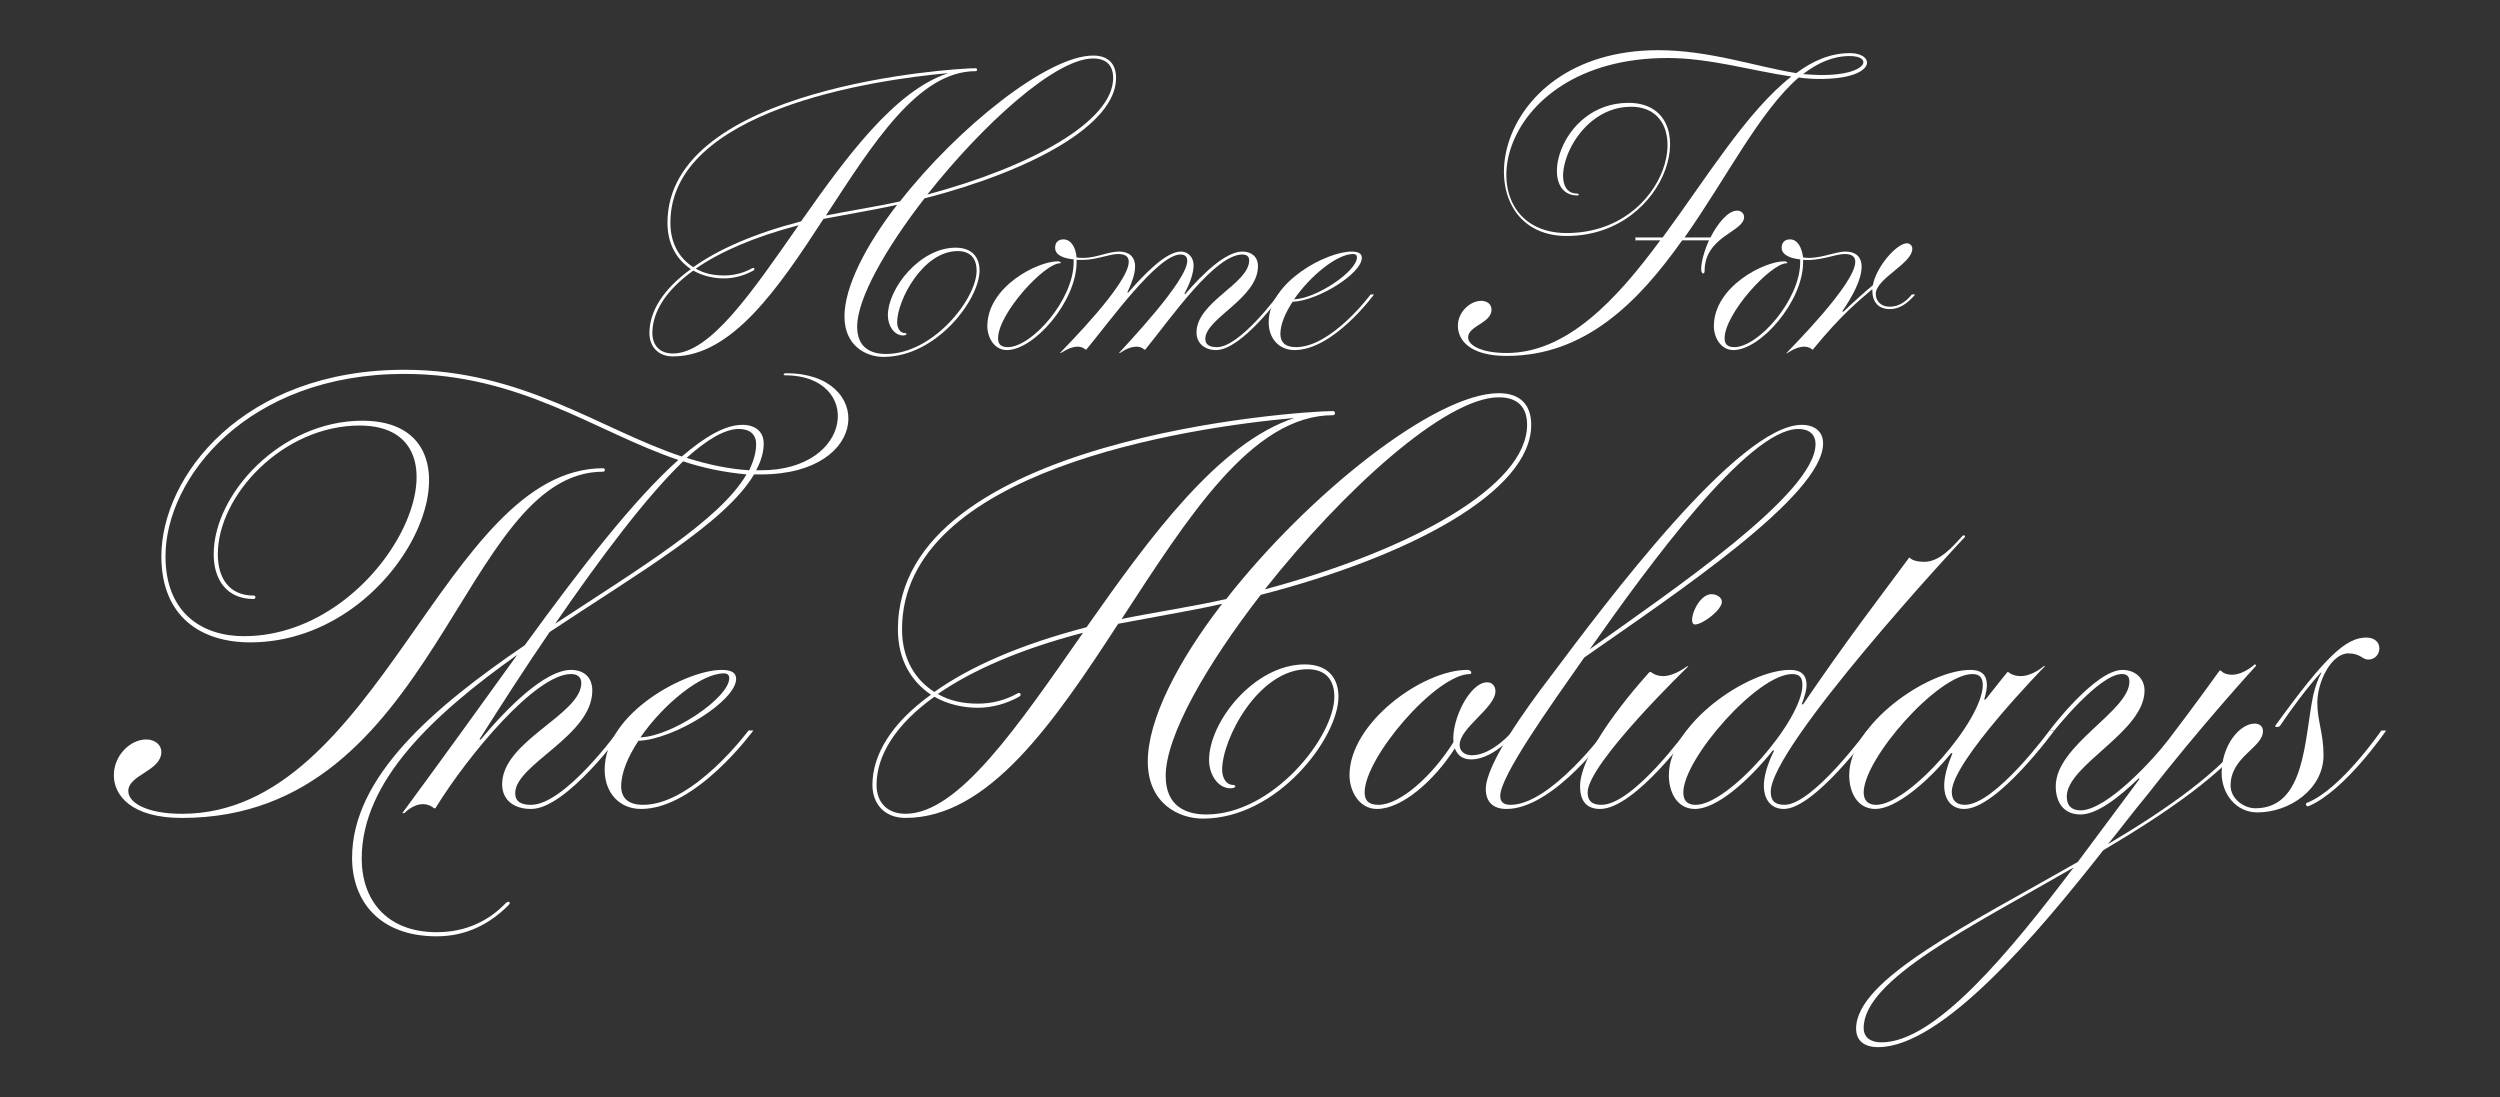 <svg viewBox="0 0 871.61 382.58" xmlns="http://www.w3.org/2000/svg" id="Layer_1"><rect x="0" y="0" width="871.61" height="382.58" fill="#333333" stroke="none"/><defs><style>.cls-1{fill:#fff;}</style></defs><path d="M340.15,24.81c-20.06,0-35.87,25.33-52.19,50.32,8.33-1.7,17.68-3.06,25.84-4.93,20.23-25.84,51.51-50.83,67.32-50.83,5.61,0,7.99,3.23,7.99,7.82,0,16.49-29.92,32.47-66.81,41.99-13.43,17.34-23.46,34.85-23.46,44.71,0,7.31,4.76,9.52,10.03,9.52,16.49,0,31.62-19.21,31.62-29.07,0-4.08-2.04-6.8-6.63-6.8-12.07,0-21.08,17.17-21.08,24.82,0,2.21,1.19,3.74,2.55,3.74,1.02,0,1.02.85-.51.85-3.06,0-5.27-3.4-5.27-6.97,0-9.52,11.22-23.63,23.63-23.63,5.78,0,8.33,3.4,8.33,7.99,0,10.03-14.96,30.09-33.49,30.09-5.95,0-13.6-3.74-13.6-14.11s7.48-24.82,18.36-38.93c-4.42,1.02-8.16,1.7-25.67,4.93-15.81,24.31-31.96,47.94-52.53,47.94-5.27,0-8.16-3.57-8.16-8.16,0-7.48,4.76-15.3,14.45-22.27-4.76-3.23-8.16-8.5-8.16-16.15,0-47.43,99.45-53.89,107.44-53.89.68,0,.68,1.02,0,1.02ZM278.44,78.53c-15.64,4.08-27.54,9.35-35.87,15.13,2.89,1.7,6.29,2.38,9.86,2.38s6.8-.85,9.86-2.55c.51-.34,1.19.34.34.85-3.06,1.7-6.63,2.72-10.2,2.72s-7.48-.85-10.71-2.72c-9.52,6.8-14.28,14.45-14.28,21.76,0,4.25,2.55,7.14,7.14,7.14,13.09,0,27.71-21.59,43.86-44.71ZM279.29,77.17c15.64-22.27,32.64-45.56,51.34-51.68-26.52,2.38-96.9,12.92-96.9,52.19,0,7.48,3.4,12.58,7.99,15.47,8.84-6.29,21.25-11.73,37.57-15.98ZM323.32,67.82c36.21-9.69,64.77-25.5,64.77-40.63,0-4.25-2.21-6.8-6.97-6.8-13.26,0-38.59,23.12-57.8,47.43Z" class="cls-1"></path><path d="M378.74,121.88h-.34s-.85-1.02-2.72-1.02c-2.72,0-5.78,2.21-5.78,2.21h-.34c2.04-2.21,23.97-24.14,23.97-31.79,0-1.7-1.02-2.72-3.74-2.72-2.89,0-7.65,2.04-12.07,2.04-1.19,0,.17,0-2.38,0v.85c0,13.6-14.79,30.6-24.31,30.6-4.42,0-6.8-4.42-6.8-8.33,0-13.77,17.51-22.61,24.48-22.61,1.19,0,1.36.68.85.68-5.44,0-21.59,17.51-21.59,26.18,0,1.87.85,3.06,3.4,3.06,8.33,0,22.95-16.49,22.95-29.58v-1.02c-3.4-.34-6.46-1.36-6.46-4.08,0-1.87,1.19-2.89,2.89-2.89,2.55,0,4.25,2.55,4.59,6.29,0,0,.85.17,2.38.17,4.42,0,8.67-2.21,12.41-2.21,3.4,0,5.61,1.7,5.61,5.27,0,2.55-1.19,5.78-2.72,9.01h.34c5.95-6.8,13.26-14.28,18.36-14.28,2.55,0,4.42,2.04,4.42,4.76,0,2.89-1.36,6.46-3.23,10.03h.34c6.12-7.14,14.11-14.79,19.89-14.79,3.06,0,5.44,1.7,5.44,5.1,0,11.22-18.36,18.19-18.36,25.33,0,2.04,1.53,2.89,4.08,2.89,7.99,0,21.42-18.36,21.42-18.36h1.19s-13.94,19.38-22.95,19.38c-3.74,0-6.8-2.21-6.8-6.12,0-10.71,18.36-17,18.36-25.16,0-1.19-.68-2.04-2.38-2.04-9.52,0-24.65,21.76-33.83,33.15h-.34s-1.02-1.02-2.72-1.02c-2.89,0-5.78,2.21-5.78,2.21h-.34c2.72-3.06,23.8-25.16,23.8-32.13,0-1.53-.85-2.21-2.38-2.21-7.99,0-25.16,23.97-32.81,33.15Z" class="cls-1"></path><path d="M450.65,105.22c-2.55,3.91-4.25,7.82-4.25,11.22,0,2.72,1.53,4.59,5.44,4.59,12.41,0,26.01-18.36,26.01-18.36h1.19s-14.11,19.38-27.71,19.38c-5.44,0-9.01-4.08-9.01-9.69,0-14.11,20.23-24.65,28.9-24.65,2.38,0,3.57.68,3.57,2.21,0,5.44-15.3,14.96-24.14,15.3ZM451.16,104.37c7.99-.34,21.93-9.86,21.93-14.62,0-.85-.51-1.19-1.36-1.19-5.61,0-14.96,7.65-20.57,15.81Z" class="cls-1"></path><path d="M595.83,83.8h-9.35c-15.3,21.59-33.83,40.29-61.2,40.29-12.75,0-17-5.44-17-10.54,0-4.76,4.25-8.67,8.16-8.67,2.04,0,3.57,1.19,3.57,3.06,0,4.76-8.16,5.61-8.16,9.69,0,2.89,4.93,5.44,13.43,5.44,20.74,0,37.91-18.02,53.55-39.27h-8.84c.34-.17.34-.85,0-1.02h9.69c15.3-20.74,29.41-44.03,44.88-56.1-13.09-1.87-28.39-6.46-43.18-6.46-62.05,0-71.06,61.03-35.19,61.03s46.07-44.03,22.44-44.03c-20.74,0-30.09,30.26-18.87,30.26.85,0,.85.68.17.68-14.28,0-6.46-32.3,17.85-32.3,26.69,0,14.79,46.41-21.59,46.41s-28.39-64.77,31.96-64.77c17.85,0,34.17,5.78,48.11,7.99,5.95-4.42,12.07-6.97,18.7-6.97,9.01,0,9.52,9.01-10.54,9.01-2.38,0-4.76-.17-7.31-.51-13.6,11.73-25.16,35.02-39.78,55.76h9.01c2.55-4.93,6.12-9.35,9.35-9.35,1.36,0,2.38,1.02,2.38,2.21,0,5.27-13.77,6.63-13.77,18.87,0,1.19-1.19,1.19-1.19-.68,0-2.38,1.02-6.29,2.72-10.03ZM628.64,25.83c2.21.17,4.42.34,6.46.34,16.32,0,17.85-6.63,9.86-6.63-5.95,0-11.22,2.38-16.32,6.29Z" class="cls-1"></path><path d="M649.04,92.98c0,4.42-3.06,10.2-6.8,15.64h.51c3.74-3.57,7.14-6.63,10.2-9.18,1.19-6.46,8.33-14.62,11.9-14.62,1.02,0,1.87.85,1.87,1.87,0,5.27-12.75,10.37-12.75,15.81,0,2.21,1.53,4.42,4.93,4.42,3.06,0,5.61-1.7,7.65-4.25h1.19c-2.55,2.89-5.27,5.1-8.84,5.1-4.08,0-6.12-2.55-6.12-6.46v-.51c-4.76,4.08-10.88,9.01-20.74,21.08h-.17s-1.02-1.02-2.89-1.02c-2.72,0-5.78,2.21-5.78,2.21-.34.34-.34,0-.34,0,2.04-2.21,23.97-24.14,23.97-31.79,0-1.7-1.02-2.72-3.74-2.72-3.06,0-8.84,2.55-14.45,2.04v.85c0,13.6-14.79,30.6-24.31,30.6-4.42,0-6.8-4.42-6.8-8.33,0-13.77,17.51-22.61,24.48-22.61,1.19,0,1.36.68.85.68-5.44,0-21.59,17.51-21.59,26.18,0,1.87.85,3.06,3.4,3.06,8.33,0,22.95-16.49,22.95-29.58v-1.02c-3.4-.34-6.46-1.53-6.46-4.08,0-1.87,1.19-2.89,2.89-2.89,2.55,0,4.08,2.55,4.59,6.29,5.44.85,10.88-2.04,14.79-2.04,3.4,0,5.61,1.7,5.61,5.27Z" class="cls-1"></path><path d="M63.45,285.17c-17.76,0-23.76-7.92-23.76-14.88s5.76-12.48,11.28-12.48c3.12,0,5.28,1.92,5.28,4.32,0,6.72-11.52,7.92-11.52,13.68,0,4.08,6.48,7.92,18.72,7.92,68.64,0,91.44-120.48,146.88-120.48.72,0,.72,1.2,0,1.2-49.92,0-57.6,120.72-146.88,120.72ZM182.98,224.92c19.68-27.12,38.16-50.88,53.52-64.56-29.04-9.84-54.96-30-95.52-30-54.72,0-83.28,36.24-83.28,63.6,0,19.92,12.96,27.84,27.36,27.84,49.92,0,83.52-73.44,40.32-73.44-26.64,0-49.44,24.24-49.44,44.88,0,8.16,3.84,14.4,12.48,14.4.96,0,.72,1.2,0,1.2-9.36,0-13.92-6.72-13.92-15.6,0-21.12,23.52-46.56,51.84-46.56,47.76,0,15.6,77.28-39.12,77.28-17.04,0-30.96-8.88-30.96-30,0-27.84,28.32-65.04,84.72-65.04,41.28,0,67.92,20.64,96.72,30.24,8.16-6.96,15.12-11.04,21.12-11.04,4.56,0,7.44,2.4,7.44,6.48,0,3.12-.96,6.24-2.64,9.36h1.68c32.64,0,35.52-33.12,8.4-33.12-.72,0-.72-.72.48-.72,30.48,0,29.76,35.28-8.88,35.28h-2.4c-10.08,17.04-41.04,34.8-71.28,54.96-8.4,12.24-16.56,24.96-24.48,37.44h.48c9.6-11.52,22.56-24.24,31.44-24.24,4.32,0,7.44,2.4,7.44,7.2,0,15.84-26.88,25.68-26.88,35.76,0,2.88,1.92,4.08,5.52,4.08,11.76,0,30.48-25.92,30.48-25.92h1.68s-19.68,27.36-32.16,27.36c-6,0-10.08-3.12-10.08-8.64,0-15.12,27.6-24.24,27.6-35.28,0-1.92-1.2-3.12-3.6-3.12-12.24,0-35.76,28.08-47.28,46.8h-.48s-1.44-1.44-3.84-1.44c-3.6,0-6.48,3.12-6.48,3.12h-.72c13.44-18.24,27.12-37.2,40.08-55.2-29.04,20.64-54.24,43.92-54.24,71.04,0,14.16,8.4,25.68,26.16,25.68,10.32,0,18.24-4.08,24-10.08.96-.96,2.16-.48.96.72-6.24,6.24-14.4,10.8-24.96,10.8-20.4,0-29.52-12.72-29.52-27.36,0-28.32,28.56-52.56,60.24-74.16ZM238.18,160.84c-12.96,12.48-28.8,33.6-44.64,56.64,28.8-18.96,57.36-36,66.72-52.08-7.68-.72-14.88-2.16-22.08-4.56ZM261.22,163.96c1.44-3.12,2.4-6,2.4-9.12,0-3.36-2.16-5.28-6-5.28-5.04,0-11.28,3.84-18.24,10.08,6.96,2.16,14.16,3.84,21.84,4.32Z" class="cls-1"></path><path d="M222.57,258.28c-3.6,5.52-6,11.04-6,15.84,0,3.84,2.16,6.48,7.68,6.48,17.52,0,36.72-25.92,36.72-25.92h1.68s-19.92,27.36-39.12,27.36c-7.68,0-12.72-5.76-12.72-13.68,0-19.92,28.56-34.8,40.8-34.8,3.36,0,5.04.96,5.04,3.12,0,7.68-21.6,21.12-34.08,21.6ZM223.29,257.09c11.28-.48,30.96-13.92,30.96-20.64,0-1.2-.72-1.68-1.92-1.68-7.92,0-21.12,10.8-29.04,22.32Z" class="cls-1"></path><path d="M464.73,144.76c-28.32,0-50.64,35.76-73.68,71.04,11.76-2.4,24.96-4.32,36.48-6.96,28.56-36.48,72.72-71.76,95.04-71.76,7.92,0,11.28,4.56,11.28,11.04,0,23.28-42.24,45.84-94.32,59.28-18.96,24.48-33.12,49.2-33.12,63.12,0,10.32,6.72,13.44,14.16,13.44,23.28,0,44.64-27.12,44.64-41.04,0-5.76-2.88-9.6-9.36-9.6-17.04,0-29.76,24.24-29.76,35.04,0,3.12,1.68,5.28,3.6,5.28,1.44,0,1.44,1.2-.72,1.2-4.32,0-7.44-4.8-7.44-9.84,0-13.44,15.84-33.36,33.36-33.36,8.16,0,11.76,4.8,11.76,11.28,0,14.16-21.12,42.48-47.28,42.48-8.4,0-19.2-5.28-19.2-19.92s10.56-35.04,25.92-54.96c-6.24,1.44-11.52,2.4-36.24,6.96-22.32,34.32-45.12,67.68-74.16,67.68-7.44,0-11.52-5.04-11.52-11.52,0-10.56,6.72-21.6,20.4-31.44-6.72-4.56-11.52-12-11.52-22.8,0-66.96,140.4-76.08,151.68-76.08.96,0,.96,1.44,0,1.44ZM377.61,220.6c-22.08,5.76-38.88,13.2-50.64,21.36,4.08,2.4,8.88,3.36,13.92,3.36s9.6-1.2,13.92-3.6c.72-.48,1.68.48.48,1.2-4.32,2.4-9.36,3.84-14.4,3.84s-10.56-1.2-15.12-3.84c-13.44,9.6-20.16,20.4-20.16,30.72,0,6,3.6,10.08,10.08,10.08,18.48,0,39.12-30.48,61.92-63.12ZM378.81,218.68c22.08-31.44,46.08-64.32,72.48-72.96-37.44,3.36-136.8,18.24-136.8,73.68,0,10.56,4.8,17.76,11.28,21.84,12.48-8.88,30-16.56,53.04-22.56ZM440.97,205.48c51.12-13.68,91.44-36,91.44-57.36,0-6-3.12-9.6-9.84-9.6-18.72,0-54.48,32.64-81.6,66.96Z" class="cls-1"></path><path d="M527.61,254.68h1.68s-8.16,10.08-16.32,10.08c-3.12,0-4.8-1.44-5.76-3.84-7.2,11.28-18.48,21.12-27.12,21.12-6.24,0-9.6-6.24-9.6-11.76,0-18.24,25.44-36.72,41.04-36.72,1.68,0,1.68,1.44.96,1.44-11.76,0-36.72,29.04-36.72,41.28,0,2.64,1.2,4.32,4.8,4.32,7.68,0,18.96-10.32,26.16-21.84-.72-7.92,5.76-20.88,11.76-20.88,1.68,0,2.88,1.2,2.88,3.12,0,5.76-12.48,12.72-12.48,18.72,0,2.16,1.68,3.6,4.32,3.6,7.2,0,14.4-8.64,14.4-8.64Z" class="cls-1"></path><path d="M552.33,229.24c-11.76,16.8-29.28,41.28-29.28,48.24,0,1.92.96,3.12,3.6,3.12,13.92,0,33.12-25.92,33.12-25.92h1.68s-19.44,27.36-36.24,27.36c-4.56,0-7.2-2.4-7.2-6.96,0-8.64,14.4-28.56,22.32-38.88,19.44-25.92,65.76-88.08,87.84-88.08,4.56,0,7.44,2.4,7.44,6.48,0,18.24-52.08,52.8-83.28,74.64ZM554.25,226.36c28.56-20.4,78.72-54.24,78.72-71.52,0-3.36-2.16-5.28-6-5.28-17.52,0-52.32,47.76-72.72,76.8Z" class="cls-1"></path><path d="M589.76,254.68s-19.68,27.36-31.92,27.36c-4.32,0-6.96-2.4-6.96-7.92,0-13.68,24.24-39.84,24.24-39.84h.48s1.44,1.44,4.32,1.44c3.84,0,8.16-3.36,8.16-3.36.72-.24.48,0,.48,0,0,0-35.04,33.84-35.04,43.92,0,2.64,1.2,4.32,4.8,4.32,11.04,0,29.76-25.92,29.76-25.92h1.68ZM600.32,209.8c0,2.88-6.72,7.92-9.36,7.92-2.88,0,.72-10.56,5.76-10.56,1.92,0,3.6,1.2,3.6,2.64Z" class="cls-1"></path><path d="M624.08,233.56c4.32,0,5.76,2.16,5.76,5.28,0,1.92-.72,4.08-1.68,6.72h.48c15.84-23.28,26.16-36.48,36.96-51.12h.24s.96,1.44,5.04,1.44c5.52,0,10.08-5.52,13.2-8.88.48-.72,1.2-.24.96.24-2.4,2.4-67.68,72.96-67.68,88.8,0,2.88,1.2,4.56,4.8,4.56,9.84,0,28.8-25.92,28.8-25.92h1.68s-19.92,27.36-30.72,27.36c-4.32,0-6.96-3.12-6.96-8.16,0-3.12,1.2-7.44,3.6-12.24h-.48c-8.64,10.8-19.68,20.4-27.12,20.4-6.24,0-9.12-5.76-9.12-11.76,0-17.76,27.36-36.72,42.24-36.72ZM591.2,280.61c11.52,0,37.2-29.52,37.2-41.76,0-2.4-.72-3.84-3.6-3.84-12,0-37.92,29.52-37.92,41.28,0,2.64,1.2,4.32,4.32,4.32Z" class="cls-1"></path><path d="M686.96,233.56c4.32,0,5.76,2.16,5.76,5.28,0,2.16-.96,5.04-.96,5.04h.48c4.32-5.52,7.68-9.6,7.68-9.6h.24s1.44,1.44,4.32,1.44c4.08,0,7.92-3.36,7.92-3.36.24-.24.72-.24.48,0,0,0-32.4,33.12-32.4,43.68,0,2.88,1.44,4.56,4.56,4.56,10.56,0,29.52-25.92,29.52-25.92h1.68s-19.92,27.36-31.44,27.36c-4.08,0-6.96-2.88-6.96-8.16,0-3.36,1.2-7.2,2.88-11.28h-.48c-8.4,10.32-19.44,19.44-26.4,19.44-6.24,0-9.12-5.76-9.12-11.76,0-17.76,27.36-36.72,42.24-36.72ZM654.08,280.61c11.52,0,37.2-29.52,37.2-41.76,0-2.4-.96-3.84-3.6-3.84-12,0-37.92,29.52-37.92,41.28,0,2.64,1.44,4.32,4.32,4.32Z" class="cls-1"></path><path d="M786.32,254.68c-10.8,15.12-31.2,28.8-53.04,41.76-22.8,29.04-56.16,68.64-78.48,68.64-5.04,0-7.68-2.4-7.68-6.48,0-17.28,39.6-36.48,77.28-58.08l17.52-23.52,4.08-5.52h-.48c-6.72,6.48-14.4,12.48-20.16,12.48s-8.64-4.08-8.64-9.84c0-14.4,25.68-26.16,25.68-36.48,0-1.92-.96-2.64-2.64-2.64-7.92,0-23.52,19.68-23.52,19.68h-1.68s15.84-21.12,25.44-21.12c4.32,0,7.68,2.88,7.68,7.2,0,14.4-27.12,25.92-27.12,36.96,0,3.36,1.92,4.8,4.8,4.8,9.12,0,25.44-17.76,30.72-24.72,9.36-12.24,17.76-24,17.76-24h.48s.96,1.44,3.84,1.44c4.08,0,7.92-3.6,7.92-3.6.48,0,.48.48.48.48,0,0-18.96,20.64-38.4,45.6-3.84,4.56-8.16,10.32-13.2,16.56,20.64-12.24,39.6-25.44,49.68-39.6h1.68ZM722.96,302.45c-36.24,20.88-73.2,39.12-73.2,55.92,0,3.36,2.4,5.04,6.24,5.04,18.72,0,44.64-31.44,66.96-60.96Z" class="cls-1"></path><path d="M806.48,242.44c.72-3.12,1.68-5.76,2.88-7.92h-.24c-4.8,5.28-10.32,12.72-14.16,18.48-.48.72-2.16.48-1.68,0,17.52-24.24,24.72-30.72,31.68-30.72,6.48,0,5.52,7.68.72,7.68-2.16,0-2.64-2.16-6.96-2.16-5.76,0-10.8,9.6-10.8,17.28,0,6.24,2.16,10.56,2.16,18.24,0,11.76-11.76,19.92-23.04,19.92-7.68,0-12.48-6.72-12.48-13.68,0-9.6,6.24-17.28,11.52-17.28,1.44,0,2.88.72,2.88,2.64,0,5.76-11.28,8.88-11.28,18.96,0,4.56,4.56,7.92,8.64,7.92,17.52,0,17.04-24.24,20.16-39.36ZM804.32,279.89c11.76-4.56,25.92-25.2,25.92-25.2h1.68s-14.4,21.12-27.12,26.4c-.72.24-1.2-.96-.48-1.2Z" class="cls-1"></path></svg>